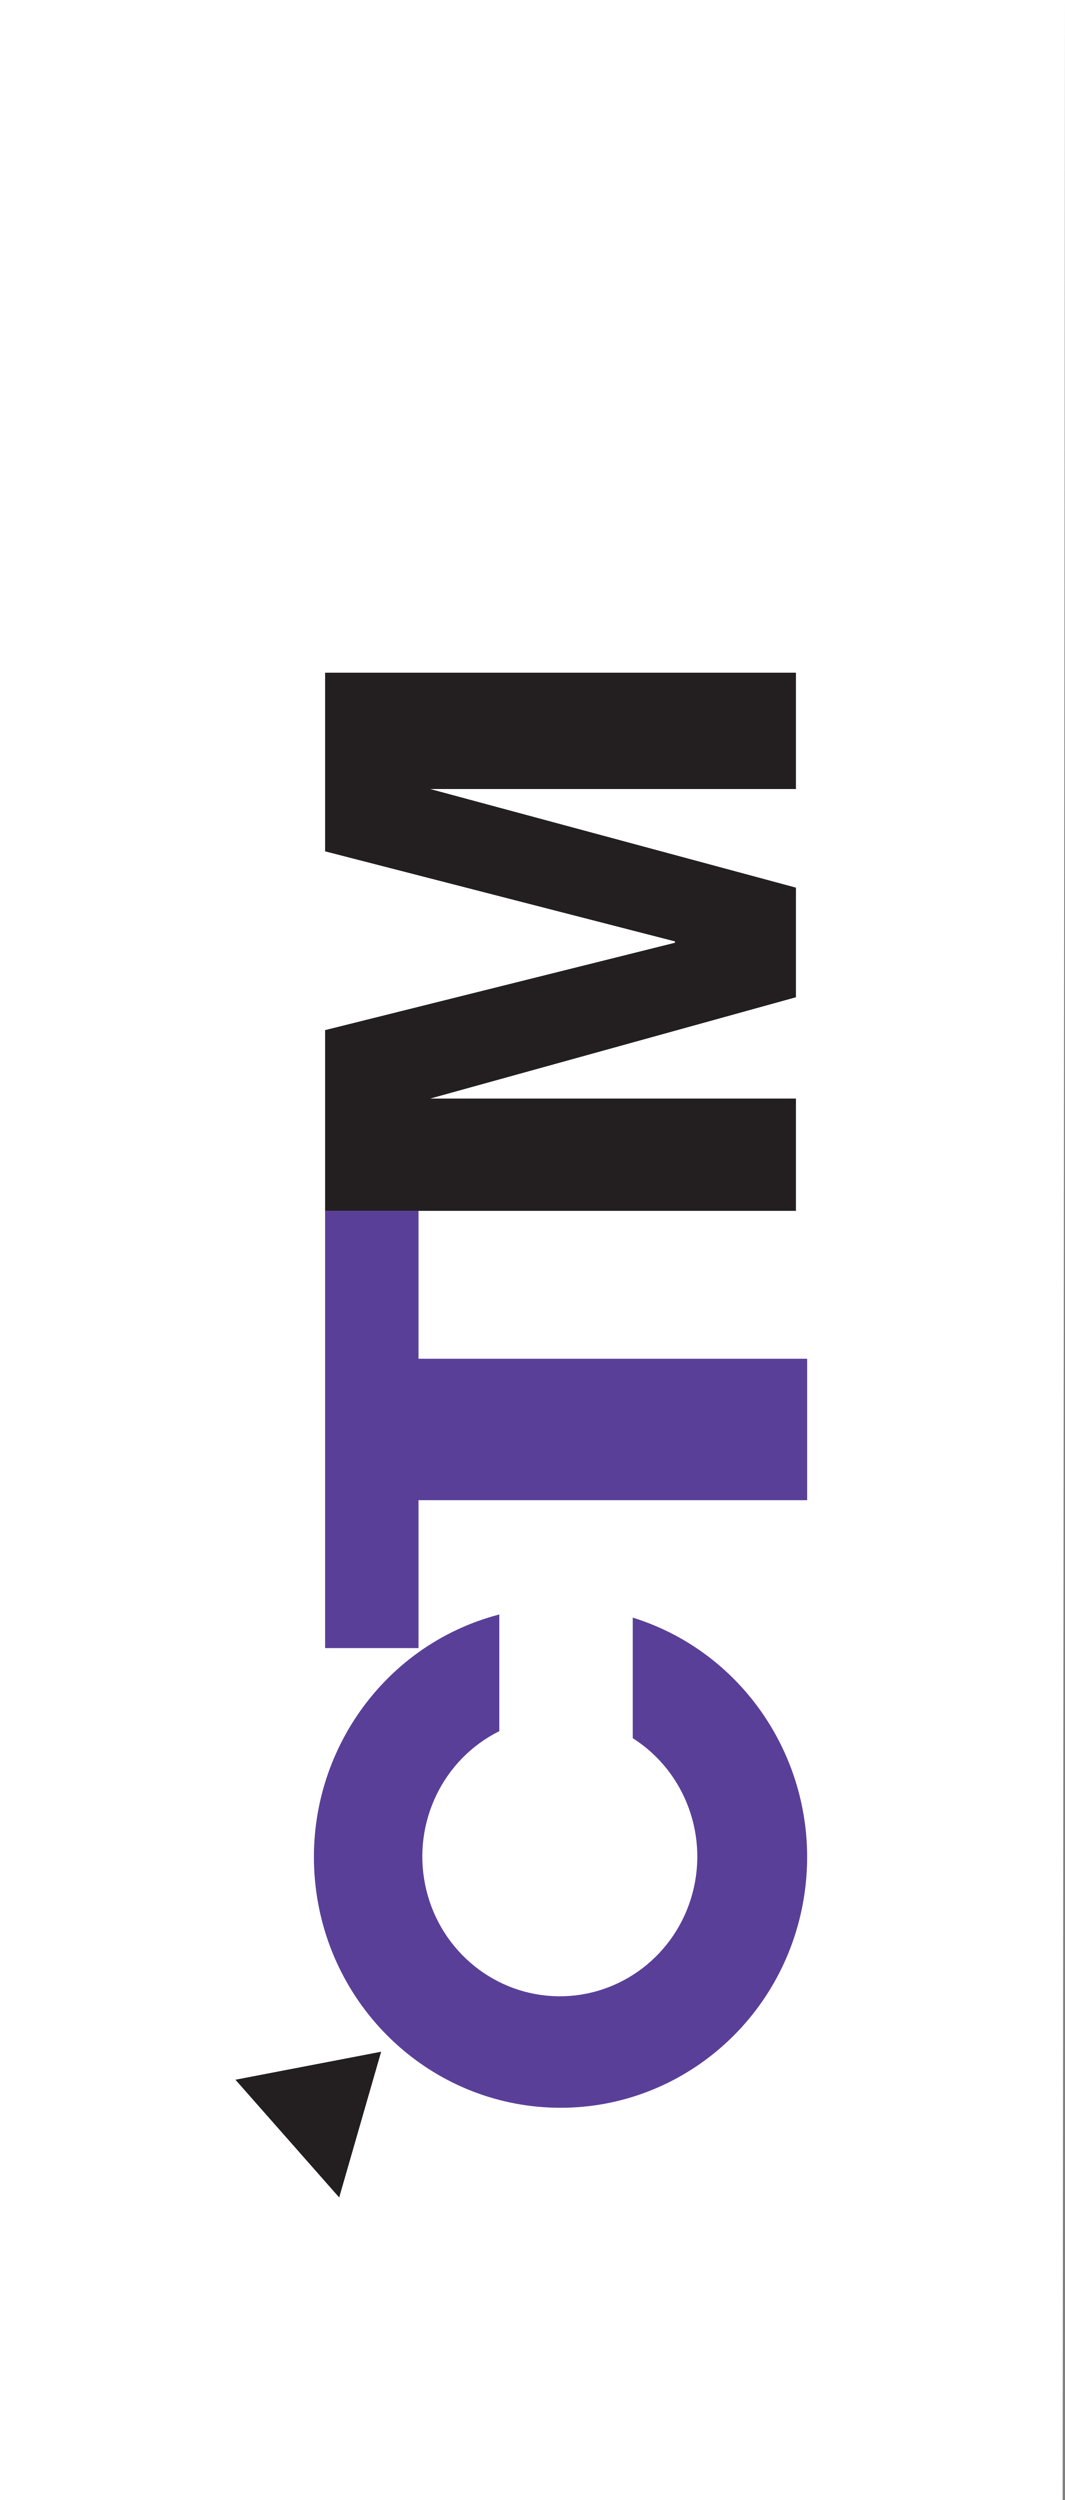 <?xml version="1.0" encoding="UTF-8"?>
<svg width="95px" height="223px" viewBox="0 0 95 223" version="1.1" xmlns="http://www.w3.org/2000/svg" xmlns:xlink="http://www.w3.org/1999/xlink">
    <rect x="0" y="0" width="95" height="223" fill="#808080" stroke="none"/>
    <title>LOGO</title>
    <g id="Design" stroke="none" stroke-width="1" fill="none" fill-rule="evenodd">
        <g id="Home" fill-rule="nonzero">
            <g id="LOGO">
                <polygon id="Path" fill="#FFFFFF" points="-4.87804241e-13 0 0 223 94.789 223 95 0 0.992 0"></polygon>
                <g id="Group" transform="translate(20.5, 60)">
                    <path d="M35.942,84.281 C46.449,87.55 52.969,98.195 51.216,109.216 C49.463,120.237 39.974,128.253 28.989,127.994 C18.004,127.735 8.891,119.28 7.644,108.188 C6.396,97.097 13.395,86.771 24.04,84 L24.04,94.408 C19.022,96.906 16.301,102.534 17.422,108.096 C18.543,113.657 23.222,117.746 28.803,118.039 C34.383,118.333 39.453,114.757 41.133,109.343 C42.813,103.929 40.679,98.046 35.942,95.034 L35.942,84.281 Z" id="Path" fill="#5A3F99"></path>
                    <polygon id="Path" fill="#5A3F99" points="8.5 87 8.5 48 16.832 48 16.832 61.192 51.5 61.192 51.5 73.808 16.832 73.808 16.832 87"></polygon>
                    <polygon id="Path" fill="#231F20" points="50.5 48 8.5 48 8.5 31.88 39.706 24.087 39.706 23.967 8.5 15.935 8.5 0 50.5 0 50.5 10.376 17.878 10.376 50.5 19.172 50.5 28.948 17.878 37.984 50.5 37.984"></polygon>
                    <polygon id="Path" fill="#231F20" points="0.5 125.498 9.756 136 13.5 123"></polygon>
                </g>
            </g>
        </g>
    </g>
</svg>